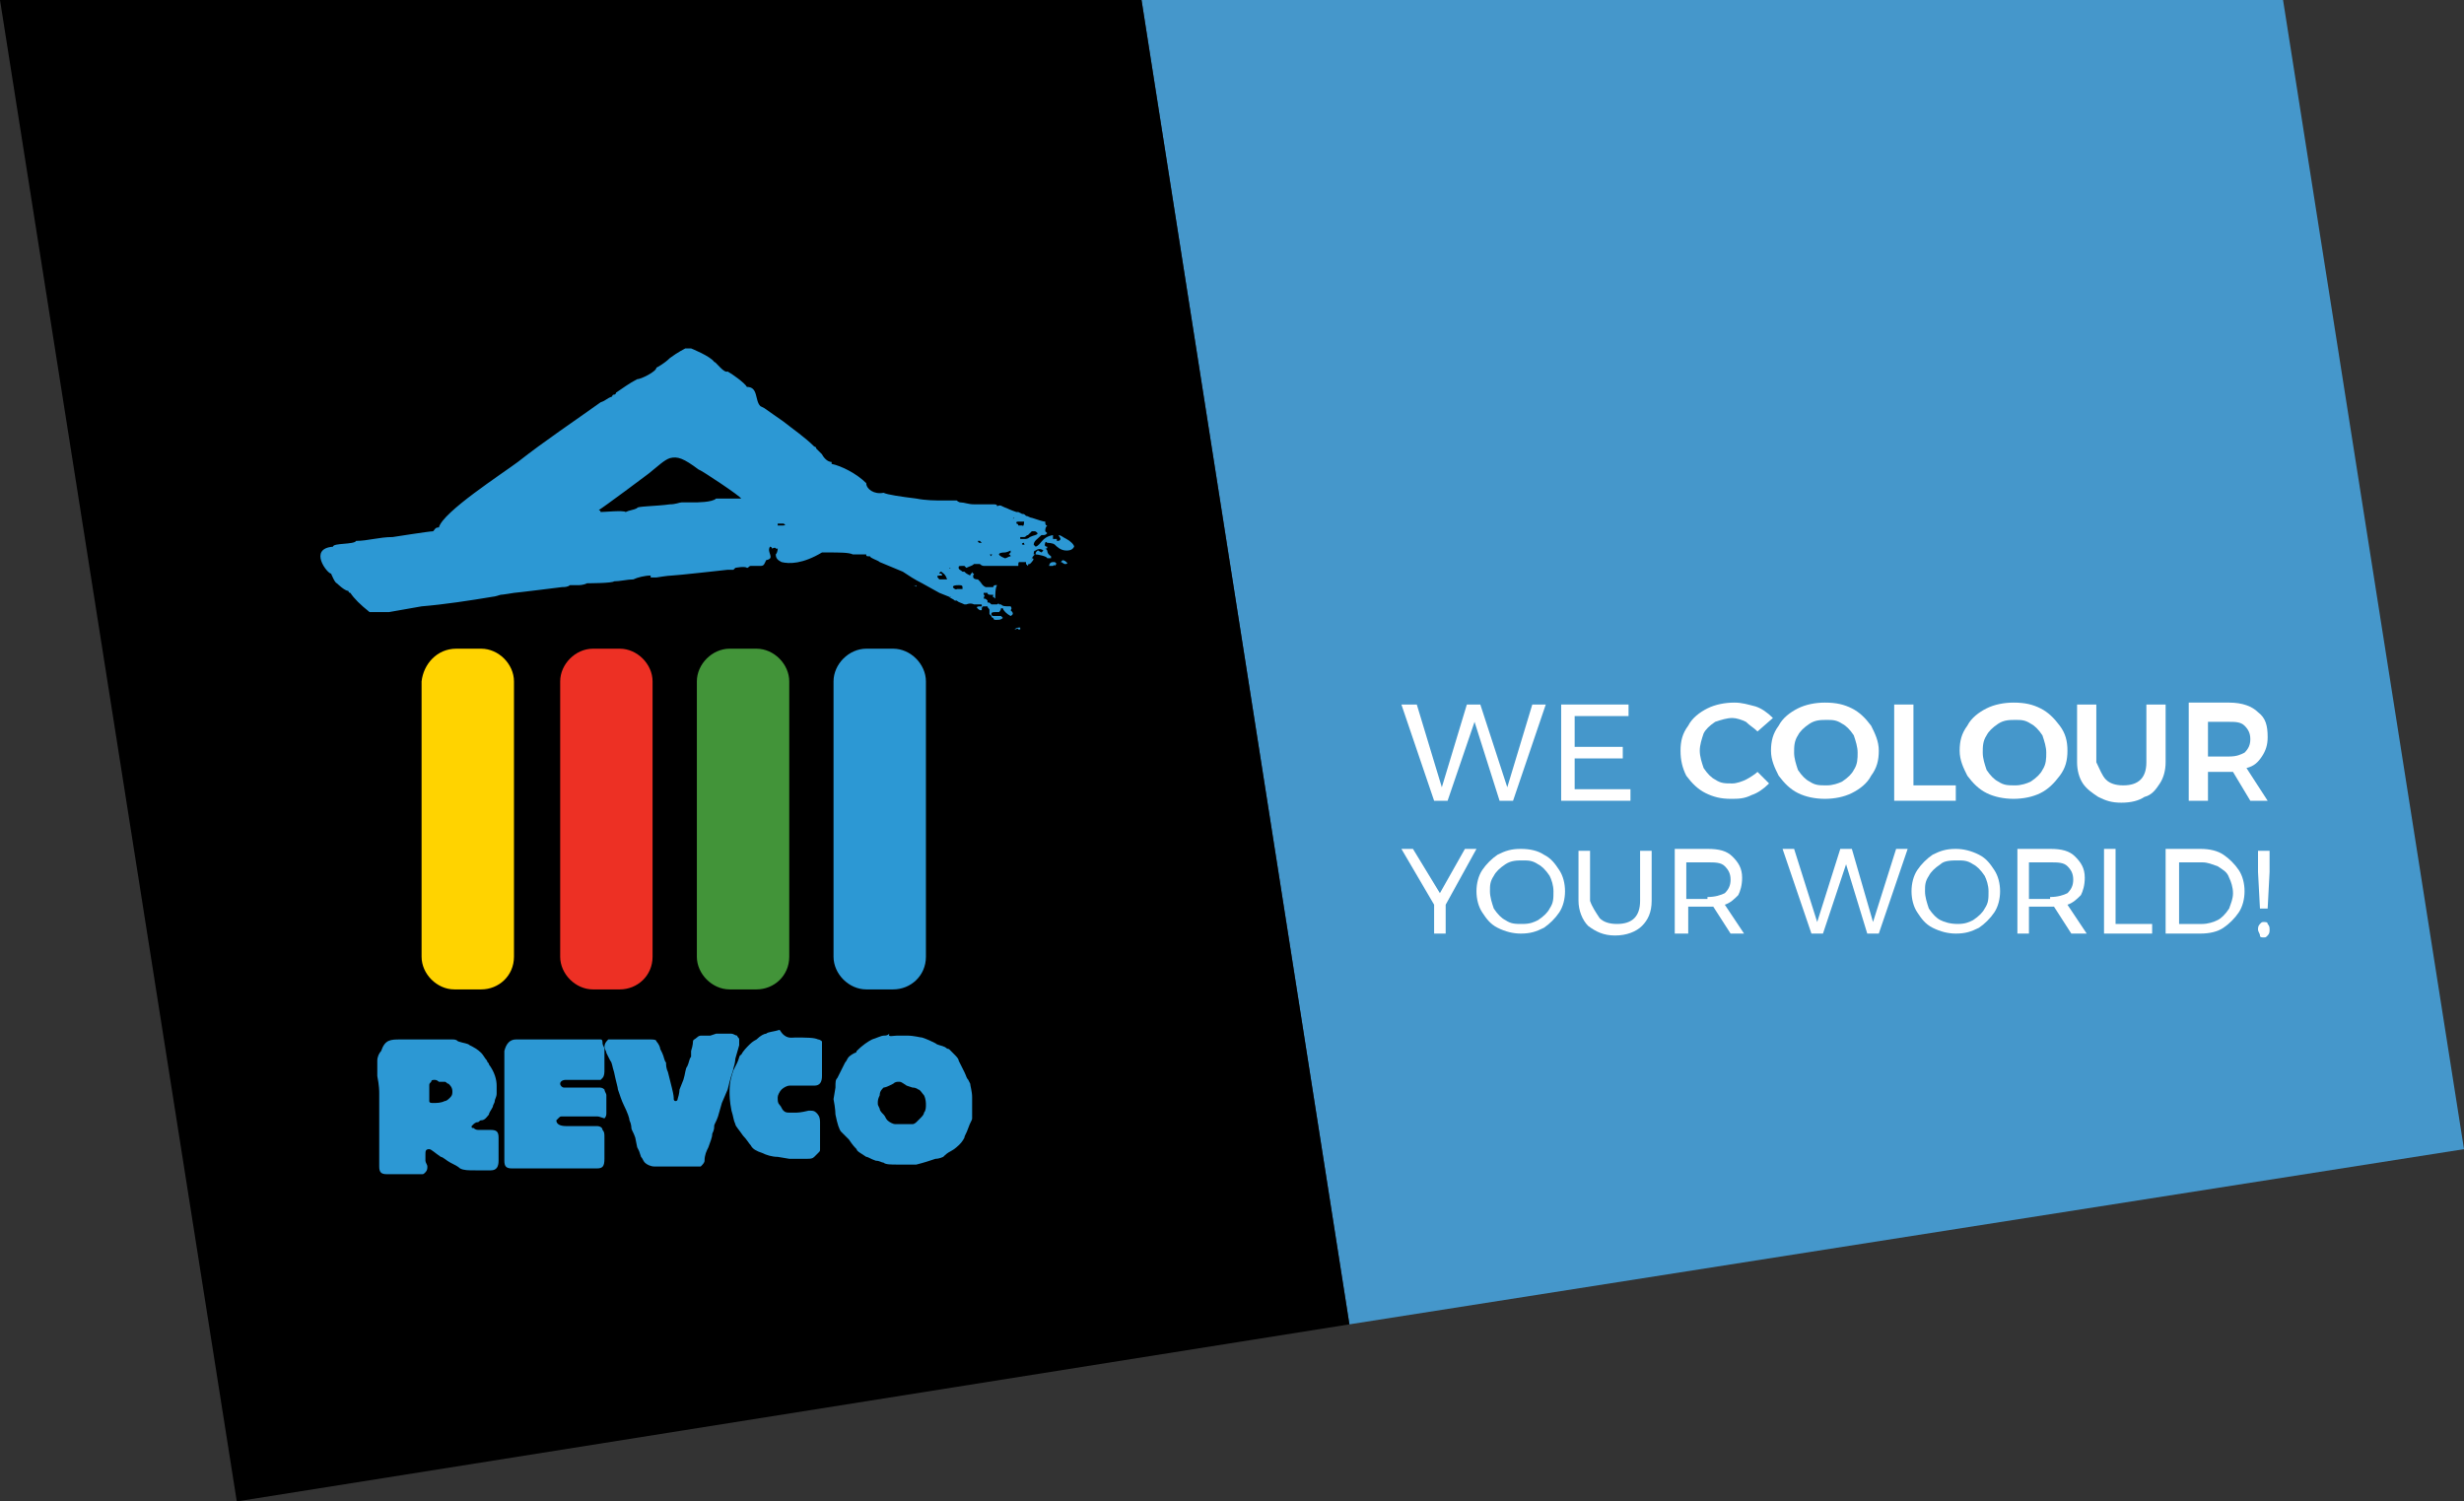 <svg version="1.1" id="Layer_1" xmlns="http://www.w3.org/2000/svg" x="0" y="0" width="128" height="78" viewBox="0 0 128 78" style="enable-background:new 0 0 128 78" xml:space="preserve"><rect x="0" y="0" width="128" height="78" fill="#333333" stroke="none"/><style>.st4{fill:#2c98d4}.st5{fill:#fff}</style><g id="XMLID_1_"><path id="XMLID_86_" style="fill:#4597cb" d="m59.3 0 10.8 68.8 57.9-9.1L118.6 0z"/><path id="XMLID_85_" d="m0 0 12.3 78 57.8-9.2L59.3 0z"/><g id="XMLID_4_"><path id="XMLID_84_" d="M23.7 33.7H25c.9 0 1.7.8 1.7 1.7v14.3c0 1-.8 1.7-1.7 1.7h-1.4c-.9 0-1.7-.8-1.7-1.7V35.4c.1-.9.8-1.7 1.8-1.7" style="fill:#ffd300"/><path id="XMLID_83_" d="M30.8 33.7h1.4c.9 0 1.7.8 1.7 1.7v14.3c0 1-.8 1.7-1.7 1.7h-1.4c-.9 0-1.7-.8-1.7-1.7V35.4c0-.9.8-1.7 1.7-1.7" style="fill:#ed3024"/><path id="XMLID_82_" d="M37.9 33.7h1.4c.9 0 1.7.8 1.7 1.7v14.3c0 1-.8 1.7-1.7 1.7h-1.4c-.9 0-1.7-.8-1.7-1.7V35.4c0-.9.8-1.7 1.7-1.7" style="fill:#429439"/><path id="XMLID_81_" class="st4" d="M45 33.7h1.4c.9 0 1.7.8 1.7 1.7v14.3c0 1-.8 1.7-1.7 1.7H45c-.9 0-1.7-.8-1.7-1.7V35.4c0-.9.8-1.7 1.7-1.7"/><path id="XMLID_51_" class="st4" d="M52.7 32.7s-.1 0 0 0c0-.1 0-.1 0 0 .1-.1.2-.1.3-.1v.1h-.1c0-.1-.1 0-.2 0m-17.9-6.5c.3 0 .5-.1.6-.1h.6c.2 0 1 0 1.2-.2h1.3c0-.1-2.1-1.5-2.2-1.5-.8-.6-1.1-.7-1.5-.6-.3.1-.6.4-1.1.8 0 0-2.4 1.8-2.6 1.9 0 0 .1 0 .1.1.2 0 1.2-.1 1.3 0 .2-.1.4-.1.6-.2-.1-.1 1-.1 1.7-.2m18.4 2c-.1 0-.2.1 0 .1h.1c-.1 0-.1 0-.1-.1zm0-.3c-.1 0-.1 0 0 0H53v.1h.2c.1 0 .2 0 .3-.1.2-.1.4-.1.4-.2-.1-.1-.1-.1-.2-.1h-.1l-.2.2c-.1 0-.1.1-.2.1.1 0 0 0 0 0m-.3-.8c-.1 0-.1 0-.1.1 0 0 .1 0 .1.1h.2c.1.1.1-.2.1-.2h-.3m-.1 1.7c-.1 0-.1 0 0 0-.1 0-.1 0 0 0-.1.1-.1.1 0 0 .1.1 0 0 0 0zm-.1-1.9c-.1 0-.1.1 0 0 .1.1 0 0 0 0m-.5 1.8c-.3 0-.5.1 0 .3.1 0 .2-.1.3-.1 0 0 0-.1-.1-.1l.1-.1v-.1c-.2.1-.3.1-.3.1m-.7.1s-.1 0 0 0c-.1 0-.1 0 0 .1 0-.1.1-.1 0-.1.1 0 0 0 0 0m-.2-1.8c-.1-.1-.1-.1 0 0 .1 0 0 0 0 0m-.1 1.6zm-.3-.5h-.1s0 .1.1.1h.1l-.1-.1m-.4 2.8s-.1 0 0 0c0 .1 0 .1 0 0 .1 0 0 0 0 0m-.7-.5c-.6 0-.1.3-.1.2H50v-.1c0-.1-.1-.1-.2-.1.1 0 0 0 0 0m-.4.6c-.1 0-.1.1 0 0 0 .1 0 .1 0 0 0 .1 0 0 0 0zm-.1-1.5c-.1 0 0 0 0 0 .1.1.1 0 0 0zm-.4.2c-.1 0-.1.1-.1.1h.1s.1.1 0 .1c-.2 0-.3 0-.1.2h.4c-.1-.3-.2-.3-.3-.4m-1.4.7c-.1 0-.1 0 0 0 0 .1.1 0 .1 0 0 .1 0 .1-.1 0m0-.3h-.1.1c0 .1 0 0 0 0 .1 0 .1 0 0 0zm-4.9-5.8s-.1 0 0 0c-.1 0 0 0 0 0m-.3.1s.1 0 0 0zm-2.7 4.5c0-.1 0-.1 0 0 0-.1 0-.1 0 0zm1 .3c-.2-.1-.3-.2-.3-.4.1-.1.1-.3.1-.3h-.1c0-.1-.2 0-.2 0 0-.1-.1-.1-.1-.1-.2.3.3.6-.2.7-.1.2-.1.3-.3.3H39c-.1 0-.1.1-.2.1-.1-.1-.6 0-.6 0l-.1.1h-.3s-2.7.3-2.9.3c-.2 0-.8.1-.8.1H33.8v-.1c-.3 0-.7.1-.9.2-.3 0-.7.1-1 .1-.1.1-1.3.1-1.4.1-.2.1-.4.1-.5.1h-.4c-.1.1-.3.1-.4.1 0 0-2.4.3-2.5.3 0 0-.6.1-.7.1-.3.1-.4.1-.4.1-1.2.2-2.5.4-3.7.5l-1.7.3h-1c-.5-.4-.8-.7-1-1-.1 0-.1-.1-.1-.1-.2 0-.6-.4-.6-.4-.1 0-.3-.5-.3-.5-.2 0-1.2-1.3.1-1.4 0-.2 1.1-.1 1.2-.3.6 0 1.2-.2 1.9-.2 0 0 1.9-.3 2.1-.3.1-.1.1-.2.3-.2.2-.8 3.3-2.8 4.1-3.4 1.4-1.1 2.9-2.1 4.3-3.1.3-.1.3-.2.6-.3 0 0 0-.1.1-.1s.1-.1.1-.1c.3-.2.7-.5 1.1-.7.2 0 1-.4 1-.6 0 0 .4-.2.7-.5.4-.3.8-.5.8-.5h.3s1 .4 1.2.7c.1 0 .5.6.7.5.2.1.9.6 1 .8.6 0 .4.7.7 1l.2.1c.3.2.7.5 1 .7.5.4 1.1.8 1.6 1.3 0 0 .1 0 .1.1l.3.3c.1.2.3.4.5.4v.1c.5.1 1.3.5 1.8 1 0 .3.4.6.9.5.2.1.9.2 1.7.3.5.1 1 .1 1.4.1h.7s.1.1.2.1c.2 0 .4.1.7.1h1c.1 0 .2 0 .2.1.2-.1.2 0 .5.1 0 0 .2.1.5.2h.1l.2.1c.1 0 .1 0 .2.1.1 0 .2.1.3.1.3.1.6.2.7.2 0 .1 0 .2.1.2-.1.1-.1.2-.1.3l.1.1c-.1.1-.1.1-.3.1-.2.2-.4.3-.4.5l.1.1c.3-.1.3-.5.9-.6v.2h.2v.1h.1c.2-.1 0-.2 0-.3.1 0 .2.1.4.2s.4.3.4.4c-.1.2-.3.2-.4.2-.3 0-.5-.2-.6-.3-.1-.1-.4-.1-.4-.1-.1-.1-.1 0-.1 0s-.1.2.1.2c0 .1 0 .1-.1.1.2.1 0 .2.3.4v.1h-.2c0-.1-.5-.2-.6-.2 0-.1 0-.1.1-.2.1 0 0 0 .2.1l.1-.1c-.1-.1-.3-.1-.4 0-.1 0-.1.1-.1.2h.1c-.1 0-.2.2-.3.4-.1.1-.1.2-.1.2l-.1-.1v-.1H53c-.1 0-.1 0-.1.2h-1.8s-.1 0-.2-.1h-.3c-.1.1-.2.1-.4.2l-.1-.1H50c-.2 0-.2 0-.2.1s.1.1.2.2h.1c.1.1.1.1.3.2 0-.1.1-.1.1-.2 0 0 0 .1.1.1 0 0-.2.3.2.3l.1.1c.1.1.1.2.3.3h.4c0-.1.1-.1.1-.1h.1c-.1.1-.1.6-.1.7l-.1-.1c-.1 0 0 0 0-.1h-.1c-.1 0-.2 0-.2-.1h-.2v.1c.1 0 0 .1 0 .2.1 0 .1 0 .2.1v.1c.1 0 .1 0 .2.1H51.8c.1-.1.1 0 .1 0h.1c.1.1.2.1.5.1 0 0 .1.1 0 .2.1.1.2.2 0 .3-.2-.1-.4-.3-.4-.4H52c0 .1-.1.2-.1.2h-.2c-.1 0-.2 0-.2.1 0 0 0 .1.1.1h.4l.1.1c-.1.1-.2.1-.3.1h-.1c-.1 0-.1-.1-.1-.1s-.1 0-.1-.1l-.1-.1v-.2c0-.1-.1-.1-.1-.2h-.2c-.1 0-.1.1-.1.2h-.1c-.3-.2-.1-.2.1-.2v-.1h-.4c-.2-.1-.4 0-.4 0h-.1c-.2-.1-.3-.1-.4-.2h-.1c-.1-.1-.2-.1-.3-.2l-.5-.2-.9-.5c-.4-.2-.7-.4-1-.6l-1.2-.5c-.1-.1-.5-.2-.5-.3-.2 0-.2 0-.2-.1h-.7c-.2-.1-.7-.1-1.3-.1h-.3c-1 .6-1.7.6-2.1.5m0-2h-.2v.1h.2c.1 0 .3 0 .1-.1h-.1zm14.7 2.1c-.2-.1-.1-.1-.2-.1l.1-.1s.1 0 .2.1 0 .1-.1.1m-.6.1h-.2s0-.2.2-.2h.1l.1.1c-.1 0 0 0-.1.1 0-.1-.1 0-.1 0m-1.2-.1h-.2c.1-.1.1-.2.2-.2 0 0 .1 0 .1-.1.2 0 0 .2-.1.3m-2.4 2.2c-.2-.1-.1-.2 0 0 0-.1.1-.1 0 0 .1 0 0 0 0 0zm-.2.7c-.1 0-.1 0 0 0 0-.1 0 0 0 0z"/><path id="XMLID_48_" class="st4" d="M22.6 56.1c-.1 0-.2 0-.2.1-.1.1-.1.1-.1.2v.8c0 .1.1.1.2.1.2 0 .4 0 .6-.1.1 0 .2-.1.3-.2.1-.1.1-.2.1-.3 0-.2-.1-.3-.2-.4-.1 0-.1-.1-.2-.1h-.3c-.1-.1-.2-.1-.2-.1M21 54h2.5c.1 0 .2 0 .3.1.3.1.5.1.6.2.2.1.4.2.6.4.1.1.2.3.3.4 0 .1.1.1.1.2.3.4.4.8.4 1.1v.4c0 .2-.1.3-.1.4 0 .1-.1.2-.1.3-.1.2-.2.3-.2.4-.1.1-.2.3-.4.3-.1 0-.1.1-.2.1s-.2.1-.2.1l-.1.1c0 .1 0 .1.1.1.1.1.2.1.3.1H25.5c.3 0 .4.1.4.4v1.2c0 .3-.1.5-.4.5h-.8c-.4 0-.6 0-.8-.1-.1-.1-.3-.2-.5-.3-.2-.1-.4-.3-.5-.3-.3-.2-.5-.4-.6-.4-.2 0-.2.1-.2.3v.3c0 .1.1.2.1.3 0 .1 0 .2-.1.3-.1.1-.1.1-.2.1h-1.8c-.3 0-.4-.1-.4-.4v-3.8c0-.1 0-.4-.1-.9v-.8c0-.2.1-.4.2-.5.2-.6.5-.6 1-.6h.2z"/><path id="XMLID_47_" class="st4" d="M26.8 54h4.4c.1 0 .1.1.1.2s.1.2.1.3v1.1c0 .1 0 .3-.1.4l-.1.1H29.4c-.2 0-.3.1-.3.2s.1.2.2.2h1.8c.1 0 .2 0 .3.1 0 .1.1.2.1.3v.9c0 .1 0 .2-.1.3-.3-.1-.3-.1-.4-.1H29.2c-.1 0-.1 0-.2.1l-.1.1c0 .2.2.3.5.3H31c.2 0 .3.1.3.2.1.1.1.2.1.4v1.1c0 .4-.1.5-.4.5h-4.4c-.3 0-.4-.1-.4-.4V54.6c.1-.4.3-.6.6-.6"/><path id="XMLID_46_" class="st4" d="M32.1 54H33.8c.1 0 .3 0 .3.1.1.1.2.3.2.4l.1.2c.1.2.1.4.2.5 0 .1 0 .3.1.5l.2.8c.1.4.1.5.1.6 0 0 0 .1.1.1 0 0 .1 0 .1-.1.1-.3.1-.5.1-.5l.2-.5c.1-.3.1-.6.2-.7.1-.2.1-.4.2-.5v-.3c.1-.3.1-.5.1-.5 0-.1.1-.1.2-.2s.2-.1.2-.1h.5l.3-.1H38c.1 0 .2.1.3.1 0 .1.1.1.1.2v.3l-.2.7s0 .2-.1.5c0 .1-.1.3-.2.7l-.1.4-.3.7-.2.7c-.1.3-.2.4-.2.5 0 .1 0 .2-.1.4 0 .2-.1.4-.2.7-.1.2-.2.4-.2.7 0 .1-.1.2-.2.3H34c-.2 0-.4-.1-.5-.2-.1-.1-.1-.2-.2-.3l-.1-.3-.1-.2-.1-.5c-.1-.3-.2-.4-.2-.5 0 0 0-.2-.1-.4 0-.1-.1-.4-.3-.8-.1-.2-.2-.5-.3-.8 0-.1-.1-.4-.2-.9-.1-.3-.1-.5-.2-.6l-.2-.4c0-.1-.1-.2-.1-.3 0-.2.1-.3.2-.4h.5"/><path id="XMLID_45_" class="st4" d="M41.3 53.9c.6 0 1 0 1.2.1.1 0 .2.1.2.1V55.9c0 .3-.1.5-.4.5H41c-.1 0-.3.1-.4.2-.1.1-.2.3-.2.4 0 .2 0 .3.1.4.1.1.1.2.2.3.1.1.2.1.3.1h.4s.2 0 .6-.1h.1c.1 0 .2 0 .3.1.1.1.2.2.2.5v1.4c0 .1 0 .1-.1.2l-.2.2c-.1.1-.2.1-.4.1H41l-.6-.1c-.3 0-.6-.1-.8-.2-.3-.1-.5-.2-.6-.4-.1-.1-.2-.3-.4-.5-.2-.3-.4-.5-.4-.6-.1-.2-.1-.4-.2-.7-.1-.5-.1-.8-.1-1 0-.5.1-.8.2-1.1l.2-.4c.1-.2.1-.4.2-.4.1-.2.3-.4.4-.5.1-.1.2-.2.4-.3.2-.2.4-.3.5-.3.1-.1.4-.1.7-.2.3.5.6.4.8.4"/><path id="XMLID_42_" class="st4" d="M46.7 56.2c-.1 0-.2 0-.3.1l-.2.1c-.2.1-.3.1-.3.1-.1.1-.2.2-.2.4-.1.2-.1.3-.1.4 0 .1 0 .1.1.3 0 .1.1.2.2.3.1.1.1.2.2.3.1.1.3.2.4.2H47.4c.1 0 .2-.1.2-.1l.2-.2c.1-.1.2-.2.2-.3.1-.1.1-.3.1-.4 0-.1 0-.3-.1-.5-.1-.1-.2-.3-.3-.3 0 0-.1-.1-.3-.1l-.3-.1c-.3-.2-.3-.2-.4-.2m-.1-2.4h.5c.4 0 .7.1.8.1.3.1.5.2.7.3.1.1.3.1.5.2.1.1.2.1.2.1l.2.2c.2.2.3.3.3.4l.3.6c.1.2.1.3.2.4l.1.2c0 .1.1.4.1.7v1.1c0 .1-.1.2-.2.5s-.2.4-.2.5c-.1.2-.2.3-.3.4 0 0-.2.2-.4.3-.2.1-.3.2-.4.3 0 0-.2.1-.4.1-.3.1-.6.2-1 .3h-1c-.3 0-.6 0-.7-.1-.1 0-.2-.1-.4-.1-.3-.1-.4-.2-.5-.2-.3-.2-.5-.3-.5-.4-.1-.1-.2-.2-.4-.5l-.4-.4c-.1-.1-.2-.4-.3-.9 0 0 0-.3-.1-.8l.1-.6c0-.3 0-.4.1-.5l.4-.8c.1-.1.1-.2.2-.3 0 0 .1-.1.3-.2 0 0 .1 0 .1-.1.3-.3.6-.5.8-.6.3-.1.5-.2.6-.2.1 0 .2 0 .3-.1-.1.2.2.1.4.1"/><path id="XMLID_41_" class="st5" d="M79.6 36.6h.7l-1.7 5h-.7l-1.3-4.1-1.4 4.1h-.7l-1.7-5h.8l1.3 4.3 1.3-4.3h.7l1.4 4.3z"/><path id="XMLID_40_" class="st5" d="M81.1 36.6h3.5v.6h-2.8v1.6h2.5v.6h-2.5V41h2.9v.6h-3.6z"/><path id="XMLID_39_" class="st5" d="M90.7 37.5c-.2-.1-.5-.2-.7-.2-.3 0-.6.1-.9.2-.3.2-.5.4-.6.6-.1.3-.2.6-.2.9 0 .3.1.6.2.9.2.3.4.5.6.6.3.2.5.2.9.2.2 0 .5-.1.7-.2.2-.1.5-.3.6-.4l.6.6c-.3.3-.6.5-.9.6-.4.2-.7.2-1.1.2-.5 0-.9-.1-1.3-.3-.4-.2-.7-.5-1-.9-.2-.4-.3-.8-.3-1.3s.1-.9.4-1.3c.2-.4.6-.7 1-.9.4-.2.9-.3 1.4-.3.4 0 .7.1 1.1.2.3.1.6.3.9.6l-.8.7c-.2-.2-.4-.3-.6-.5"/><path id="XMLID_36_" class="st5" d="M96.2 36.8c.4.2.7.5 1 .9.2.4.4.8.4 1.3s-.1.9-.4 1.3c-.2.4-.6.7-1 .9-.4.2-.9.3-1.4.3-.5 0-1-.1-1.4-.3-.4-.2-.7-.5-1-.9-.2-.4-.4-.8-.4-1.3s.1-.9.4-1.3c.2-.4.6-.7 1-.9.4-.2.9-.3 1.4-.3.6 0 1 .1 1.4.3m-2.2.8c-.3.2-.5.4-.6.6-.2.3-.2.6-.2.9 0 .3.1.6.2.9.2.3.4.5.6.6.3.2.5.2.9.2.3 0 .6-.1.8-.2.3-.2.5-.4.6-.6.2-.3.2-.6.2-.9 0-.3-.1-.6-.2-.9-.2-.3-.4-.5-.6-.6-.3-.2-.5-.2-.8-.2-.3 0-.6 0-.9.2"/><path id="XMLID_35_" class="st5" d="M98.4 36.6h1v4.2h2.2v.8h-3.2z"/><path id="XMLID_32_" class="st5" d="M106 36.8c.4.2.7.5 1 .9s.4.8.4 1.3-.1.9-.4 1.3-.6.7-1 .9c-.4.2-.9.3-1.4.3-.5 0-1-.1-1.4-.3-.4-.2-.7-.5-1-.9-.2-.4-.4-.8-.4-1.3s.1-.9.4-1.3c.2-.4.6-.7 1-.9.4-.2.9-.3 1.4-.3.6 0 1 .1 1.4.3m-2.2.8c-.3.2-.5.4-.6.6-.2.3-.2.6-.2.9 0 .3.1.6.2.9.2.3.4.5.6.6.3.2.5.2.9.2.3 0 .6-.1.8-.2.3-.2.5-.4.6-.6.2-.3.2-.6.2-.9 0-.3-.1-.6-.2-.9-.2-.3-.4-.5-.6-.6-.3-.2-.5-.2-.8-.2-.3 0-.6 0-.9.2"/><path id="XMLID_31_" class="st5" d="M109.4 40.5c.2.2.5.3.9.3s.7-.1.9-.3c.2-.2.3-.5.3-.9v-3h1v3c0 .4-.1.8-.3 1.1-.2.3-.4.6-.8.7-.3.2-.7.3-1.2.3s-.8-.1-1.2-.3c-.3-.2-.6-.4-.8-.7-.2-.3-.3-.7-.3-1.1v-3h1v3c.2.4.3.7.5.9"/><path id="XMLID_28_" class="st5" d="m116.9 41.6-.9-1.5h-1.3v1.5h-1v-5.1h2.1c.7 0 1.2.2 1.5.5.4.3.5.7.5 1.3 0 .4-.1.7-.3 1-.2.3-.4.5-.8.6l1.1 1.7h-.9zm-2.2-2.3h1.1c.4 0 .6-.1.8-.2.2-.2.3-.4.3-.7 0-.3-.1-.5-.3-.7-.2-.2-.5-.2-.8-.2h-1.1v1.8z"/><path id="XMLID_27_" class="st5" d="M76.7 44.1 75.1 47v1.5h-.6V47l-1.7-2.9h.6l1.4 2.3 1.3-2.3z"/><path id="XMLID_24_" class="st5" d="M80.2 44.4c.4.2.6.5.8.8.2.3.3.7.3 1.1 0 .4-.1.8-.3 1.1-.2.3-.5.6-.8.8-.4.2-.7.3-1.2.3-.4 0-.8-.1-1.2-.3-.4-.2-.6-.5-.8-.8-.2-.3-.3-.7-.3-1.1 0-.4.1-.8.3-1.1.2-.3.5-.6.8-.8.4-.2.7-.3 1.2-.3s.9.1 1.2.3m-2 .5c-.3.2-.5.4-.6.6-.2.3-.2.5-.2.8 0 .3.1.6.2.9.2.3.4.5.6.6.3.2.5.2.9.2s.6-.1.8-.2c.3-.2.5-.4.6-.6.2-.3.2-.5.2-.9 0-.3-.1-.6-.2-.8-.2-.3-.4-.5-.6-.6-.3-.2-.5-.2-.8-.2s-.6 0-.9.2"/><path id="XMLID_23_" class="st5" d="M83.1 47.7c.2.2.5.3.9.3s.7-.1.9-.3c.2-.2.3-.5.3-.9v-2.6h.6v2.6c0 .6-.2 1-.5 1.3-.3.3-.8.5-1.4.5-.6 0-1-.2-1.4-.5-.3-.3-.5-.8-.5-1.3v-2.6h.6v2.6c.1.3.3.6.5.9"/><path id="XMLID_20_" class="st5" d="m89.9 48.5-.9-1.4h-1.3v1.4H87v-4.4h1.7c.6 0 1 .1 1.3.4.3.3.5.6.5 1.1 0 .4-.1.7-.2.9-.2.2-.4.4-.7.5l1 1.5h-.7zm-1.2-1.9c.4 0 .7-.1.9-.2.2-.2.3-.4.3-.7 0-.3-.1-.5-.3-.7-.2-.2-.5-.2-.9-.2h-1.1v1.9h1.1z"/><path id="XMLID_19_" class="st5" d="M98.5 44.1h.6l-1.5 4.4H97l-1.1-3.6-1.2 3.6h-.6l-1.5-4.4h.6l1.2 3.8 1.2-3.8h.6l1.1 3.8z"/><path id="XMLID_16_" class="st5" d="M102.8 44.4c.4.2.6.5.8.8.2.3.3.7.3 1.1 0 .4-.1.8-.3 1.1-.2.3-.5.6-.8.8-.4.2-.7.3-1.2.3-.4 0-.8-.1-1.2-.3-.4-.2-.6-.5-.8-.8-.2-.3-.3-.7-.3-1.1 0-.4.1-.8.3-1.1.2-.3.5-.6.8-.8.4-.2.7-.3 1.2-.3.4 0 .8.1 1.2.3m-2 .5c-.3.2-.5.4-.6.6-.2.3-.2.5-.2.8 0 .3.1.6.2.9.2.3.4.5.6.6s.5.2.9.2.6-.1.8-.2c.3-.2.5-.4.6-.6.2-.3.2-.5.2-.9 0-.3-.1-.6-.2-.8-.2-.3-.4-.5-.6-.6-.3-.2-.5-.2-.8-.2s-.7 0-.9.2"/><path id="XMLID_13_" class="st5" d="m107.6 48.5-.9-1.4h-1.3v1.4h-.6v-4.4h1.7c.6 0 1 .1 1.3.4.3.3.5.6.5 1.1 0 .4-.1.7-.2.9-.2.2-.4.4-.7.5l1 1.5h-.8zm-1.1-1.9c.4 0 .7-.1.9-.2.2-.2.3-.4.3-.7 0-.3-.1-.5-.3-.7-.2-.2-.5-.2-.9-.2h-1.1v1.9h1.1z"/><path id="XMLID_12_" class="st5" d="M109.3 44.1h.6V48h1.9v.5h-2.5z"/><path id="XMLID_9_" class="st5" d="M115.5 44.4c.3.2.6.5.8.8.2.3.3.7.3 1.1 0 .4-.1.8-.3 1.1-.2.3-.5.6-.8.8-.3.2-.7.3-1.2.3h-1.8v-4.4h1.8c.5 0 .9.1 1.2.3m-.3 3.4c.2-.1.4-.3.6-.6.1-.3.2-.5.2-.8 0-.3-.1-.6-.2-.8-.1-.3-.3-.4-.6-.6-.3-.1-.5-.2-.8-.2h-1.2V48h1.2c.3 0 .6-.1.8-.2"/><path id="XMLID_6_" class="st5" d="M117.8 48c.1.1.1.2.1.3 0 .1 0 .2-.1.3-.1.1-.1.1-.2.1s-.2 0-.2-.1-.1-.2-.1-.3c0-.1 0-.2.1-.3.1-.1.1-.1.2-.1s.2 0 .2.1m-.5-3.8h.6v1.1l-.1 1.9h-.4l-.1-1.9v-1.1z"/></g></g></svg>